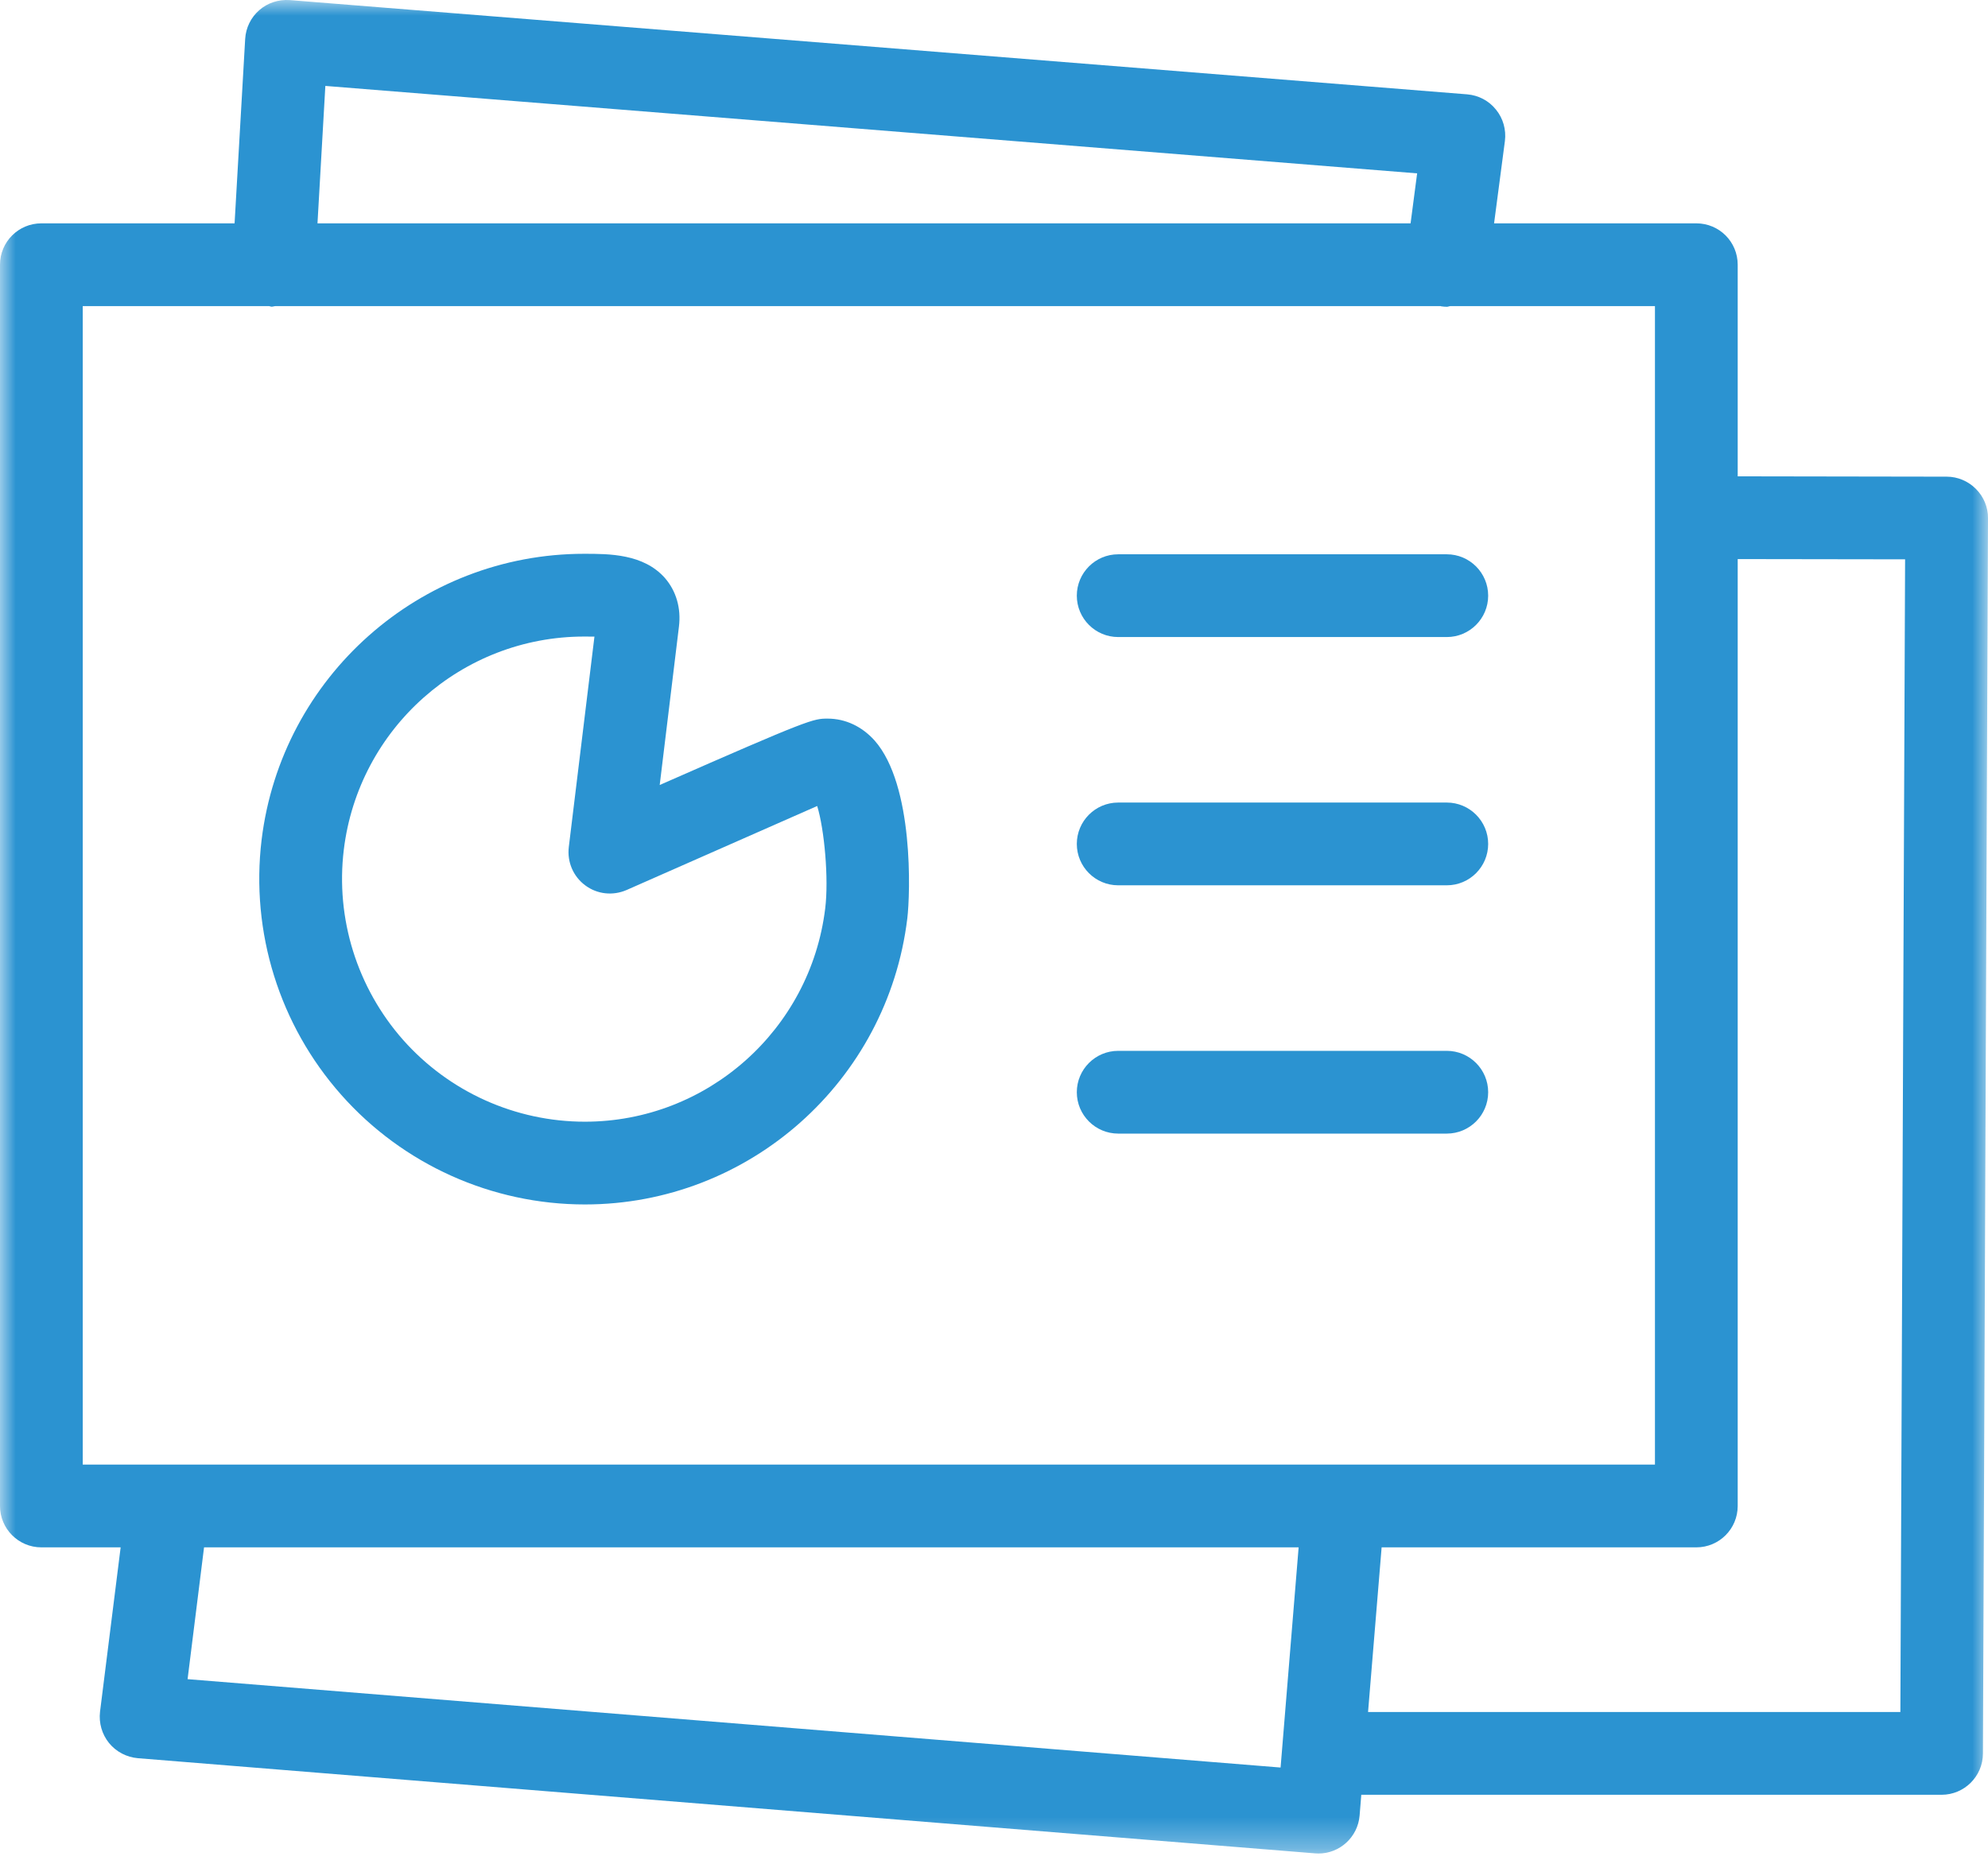 <?xml version="1.0" encoding="UTF-8"?> <svg xmlns="http://www.w3.org/2000/svg" xmlns:xlink="http://www.w3.org/1999/xlink" width="64px" height="60px" viewBox="0 0 64 60" version="1.1"><title>MC Understand Your Members Icon</title><defs><polygon id="path-1" points="0 0 64 0 64 59.669 0 59.669"></polygon></defs><g id="MASTER-WIREFRAMES" stroke="none" stroke-width="1" fill="none" fill-rule="evenodd"><g id="MemberClicks-LP-Icon-Library" transform="translate(-1073, -713)"><g id="Benefits" transform="translate(117, 316)"><g id="MC-Understand-Your-Members-Icon" transform="translate(956, 397)"><g id="Group-3"><mask id="mask-2" fill="white"><use xlink:href="#path-1"></use></mask><g id="Clip-2"></g><path d="M61.179,55.114 L44.042,55.114 L44.479,49.813 L54.61,49.813 C55.348,49.813 55.942,49.216 55.942,48.481 L55.942,17.998 L61.331,18.006 L61.179,55.114 Z M6.039,54.056 L6.569,49.813 L41.807,49.813 L41.226,56.901 L6.039,54.056 Z M2.664,9.854 L8.663,9.854 C8.687,9.857 8.708,9.87 8.735,9.873 C8.785,9.876 8.823,9.854 8.873,9.854 L46.376,9.854 C46.386,9.854 46.392,9.862 46.402,9.862 C46.464,9.87 46.519,9.876 46.581,9.876 C46.618,9.876 46.653,9.857 46.693,9.854 L53.278,9.854 L53.278,47.149 L2.664,47.149 L2.664,9.854 Z M10.474,2.766 L45.622,5.581 L45.411,7.19 L10.221,7.19 L10.474,2.766 Z M63.611,15.739 C63.361,15.488 63.022,15.345 62.671,15.345 L55.942,15.334 L55.942,8.522 C55.942,7.784 55.348,7.19 54.61,7.19 L48.099,7.19 L48.448,4.537 C48.493,4.175 48.39,3.81 48.16,3.528 C47.931,3.242 47.596,3.067 47.233,3.037 L9.329,0.003 C8.964,-0.021 8.617,0.091 8.348,0.326 C8.077,0.56 7.914,0.896 7.893,1.253 L7.552,7.19 L1.332,7.19 C0.596,7.19 -0,7.784 -0,8.522 L-0,48.481 C-0,49.216 0.596,49.813 1.332,49.813 L3.884,49.813 L3.22,55.106 C3.178,55.466 3.282,55.831 3.511,56.113 C3.74,56.393 4.073,56.568 4.435,56.6 L42.337,59.664 C42.372,59.667 42.409,59.669 42.446,59.669 C43.131,59.669 43.712,59.142 43.77,58.447 L43.824,57.778 L62.506,57.778 C63.238,57.778 63.835,57.184 63.837,56.451 L64,16.682 C64.003,16.328 63.861,15.989 63.611,15.739 L63.611,15.739 Z" id="Fill-1" fill="#2B93D1" mask="url(#mask-2)"></path></g><path d="M26.566,29.245 C26.089,33.158 22.762,36.11 18.83,36.11 C16.593,36.11 14.462,35.151 12.978,33.478 C11.497,31.802 10.799,29.57 11.068,27.356 C11.542,23.443 14.869,20.492 18.806,20.492 C18.894,20.492 19.014,20.492 19.137,20.494 L18.311,27.271 C18.255,27.748 18.455,28.217 18.841,28.502 C19.227,28.79 19.731,28.843 20.173,28.651 C22.85,27.468 25.402,26.349 26.308,25.947 C26.54,26.701 26.684,28.291 26.566,29.245 M26.646,23.134 C26.183,23.134 26.095,23.134 21.238,25.271 L21.857,20.175 C21.931,19.58 21.769,19.024 21.404,18.605 C20.714,17.828 19.611,17.828 18.806,17.828 C13.524,17.828 9.062,21.786 8.422,27.034 C8.063,30.007 8.995,32.999 10.985,35.244 C12.97,37.487 15.831,38.774 18.83,38.774 C24.11,38.774 28.572,34.815 29.209,29.567 C29.305,28.776 29.422,25.273 28.157,23.84 C27.749,23.385 27.216,23.134 26.646,23.134" id="Fill-4" fill="#2B93D1"></path><path d="M46.577,33.829 L35.998,33.829 C35.263,33.829 34.666,34.426 34.666,35.161 C34.666,35.896 35.263,36.493 35.998,36.493 L46.577,36.493 C47.312,36.493 47.909,35.896 47.909,35.161 C47.909,34.426 47.312,33.829 46.577,33.829" id="Fill-6" fill="#2B93D1"></path><path d="M46.577,25.836 L35.998,25.836 C35.263,25.836 34.666,26.433 34.666,27.168 C34.666,27.903 35.263,28.5 35.998,28.5 L46.577,28.5 C47.312,28.5 47.909,27.903 47.909,27.168 C47.909,26.433 47.312,25.836 46.577,25.836" id="Fill-8" fill="#2B93D1"></path><path d="M46.577,17.844 L35.998,17.844 C35.263,17.844 34.666,18.441 34.666,19.176 C34.666,19.911 35.263,20.508 35.998,20.508 L46.577,20.508 C47.312,20.508 47.909,19.911 47.909,19.176 C47.909,18.441 47.312,17.844 46.577,17.844" id="Fill-10" fill="#2B93D1"></path></g></g></g></g></svg> 
